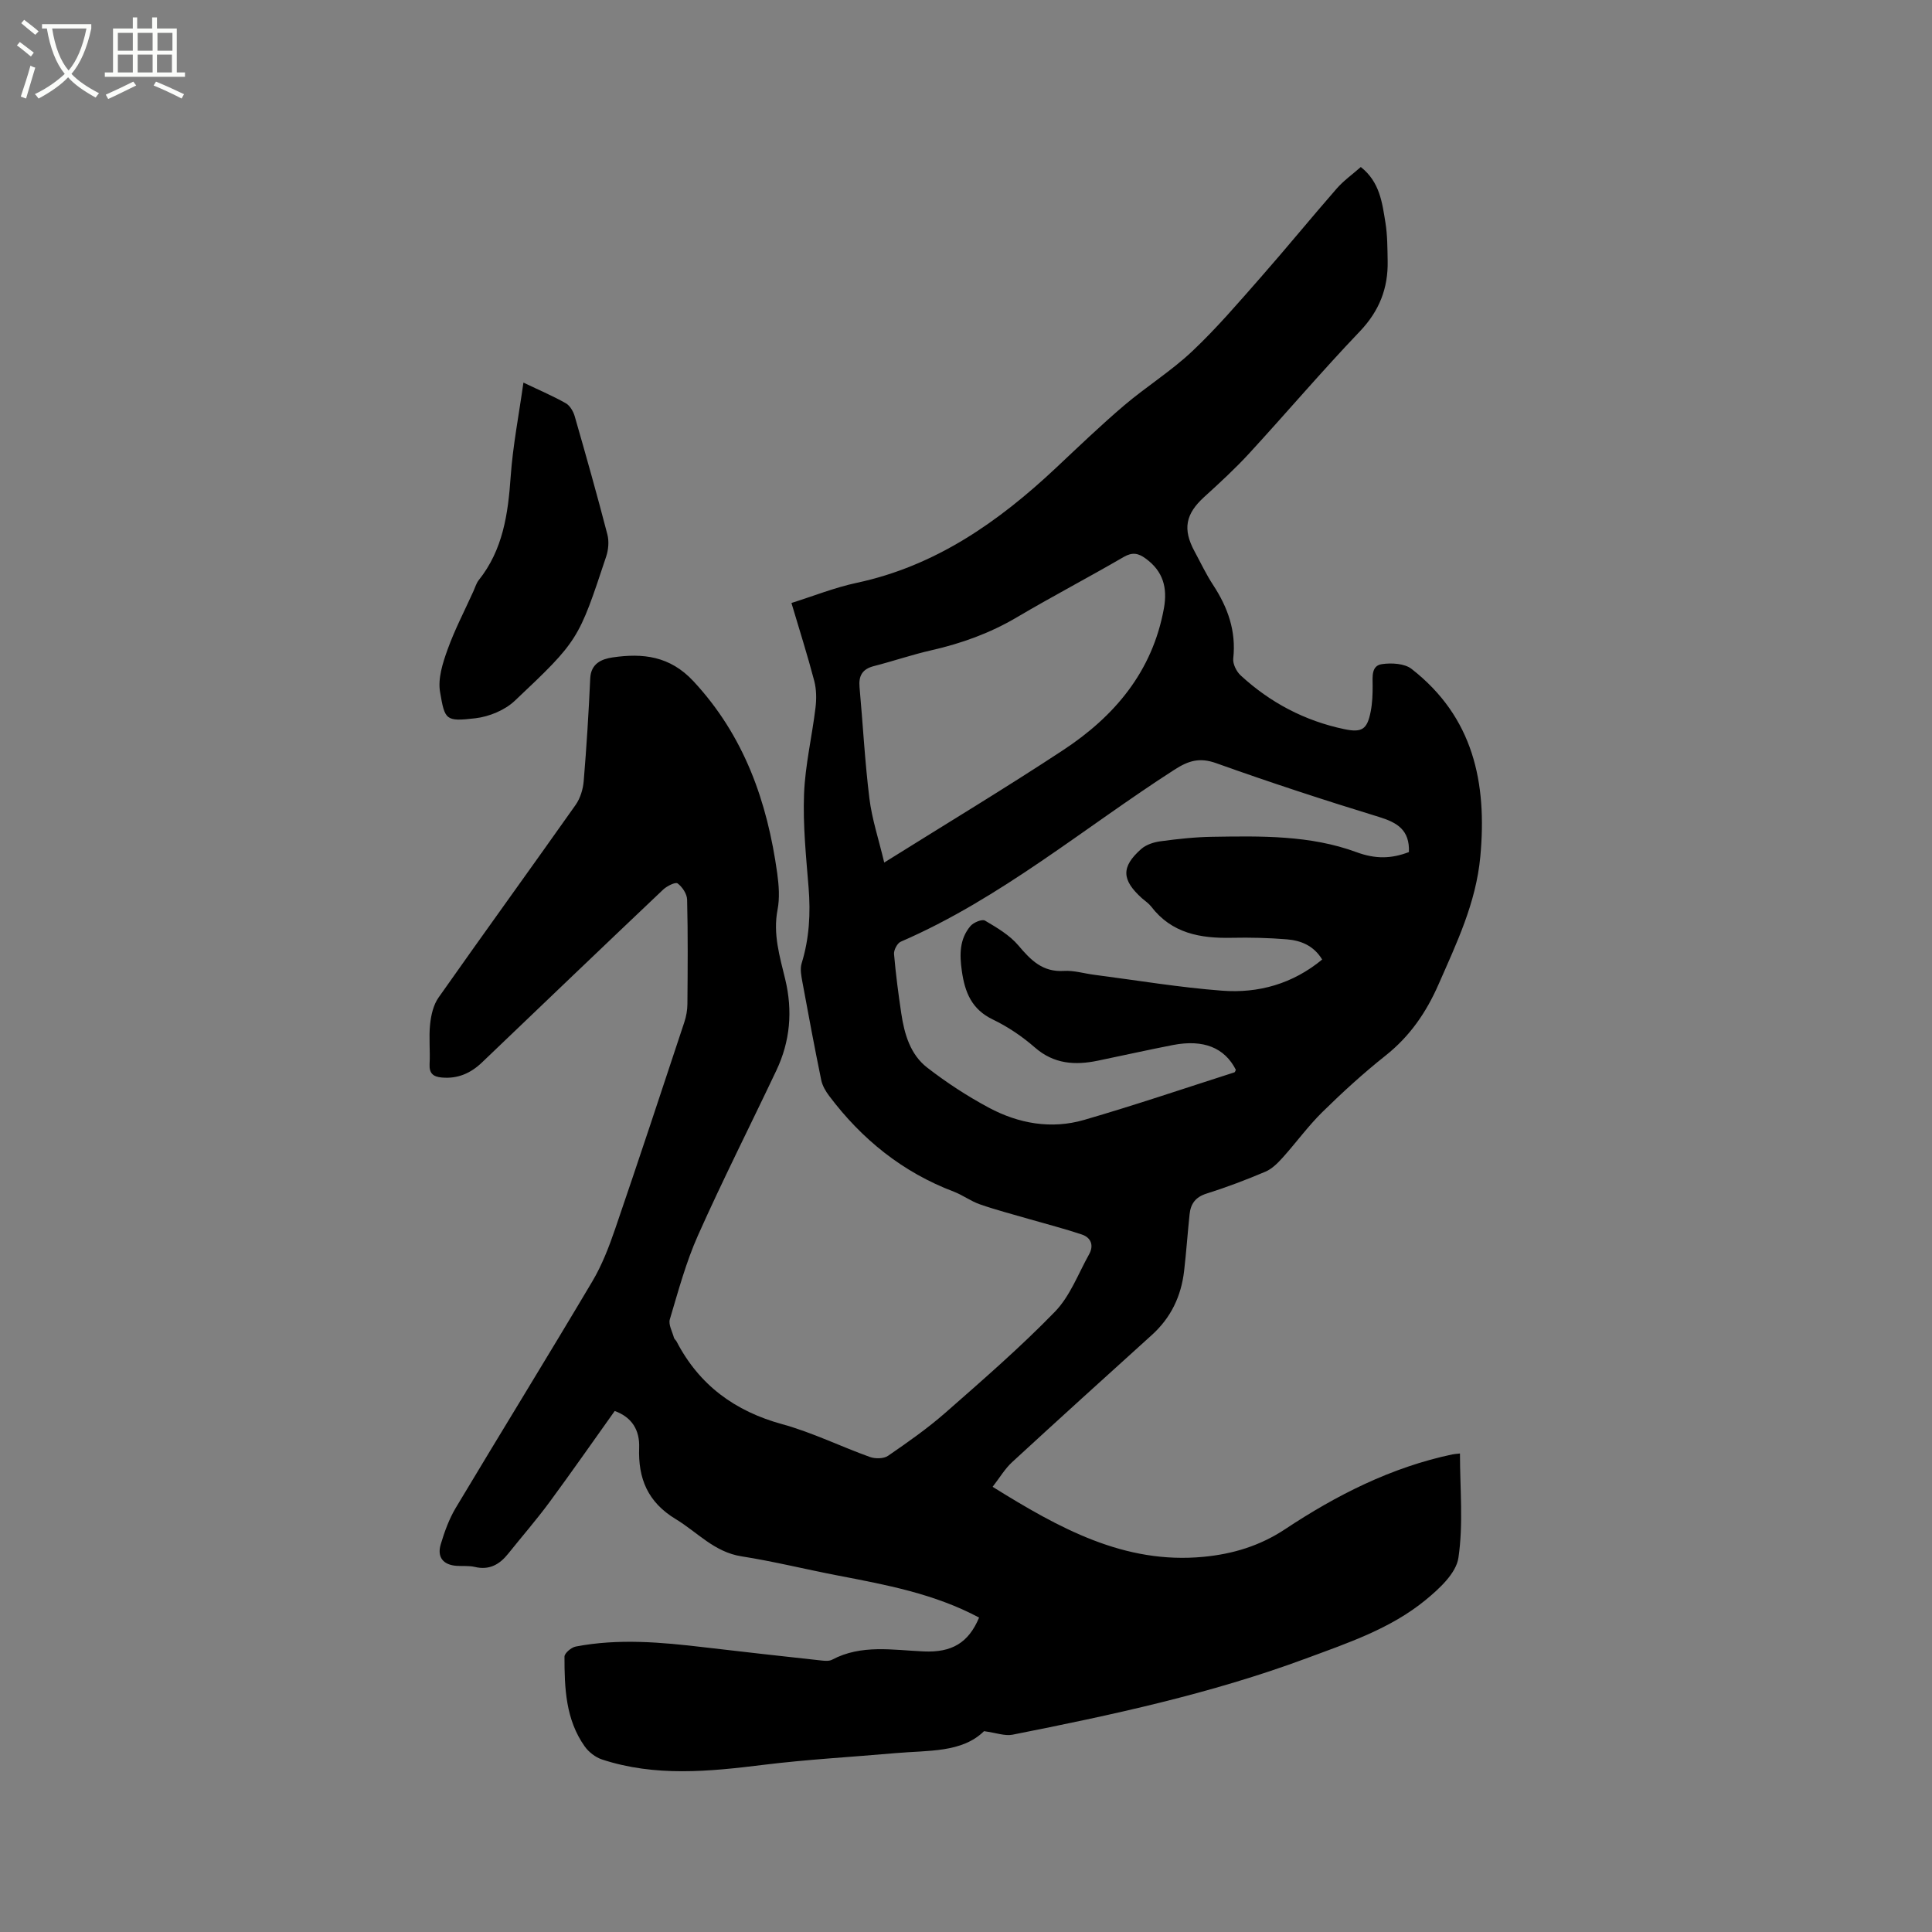 <svg enable-background="new 0 0 400 400" viewBox="0 0 400 400" xmlns="http://www.w3.org/2000/svg"><rect x="0" y="0" width="400" height="400" fill="#808080" stroke="none"/><path d="m6.4 11.7c-1-.8-1.9-1.6-2.9-2.3l.6-.7c.9.7 1.9 1.4 2.9 2.2zm-2.1 8.3c.7-2.1 1.4-4.2 2-6.4.2.1.6.3 1 .4-.7 2.3-1.3 4.4-1.9 6.4zm3-12.8c-1.1-.9-2.1-1.7-2.9-2.4l.6-.7c1 .8 2 1.5 3 2.4zm1.4-1.3v-.9h10.2v.9c-.9 4.2-2.3 7.3-4.1 9.4 1.3 1.4 3.2 2.7 5.7 4-.2.2-.4.5-.7.9-2.5-1.4-4.4-2.7-5.7-4.2-1.4 1.5-3.5 3-6.1 4.4 0 0 0 0-.1-.1-.3-.4-.5-.7-.7-.8 2.7-1.3 4.7-2.8 6.2-4.2-1.8-2.2-3-5.3-3.7-9.4zm9.2 0h-7.1c.6 3.8 1.7 6.7 3.4 8.7 1.7-2 2.9-4.8 3.7-8.7z" fill="#fbfcfa"/><path d="m31.6 3.6h.9v2.3h4.1v9.1h1.7v.9h-16.6v-.9h1.7v-9.1h4.1v-2.3h.9v2.3h3.1v-2.3zm-4 13.3.6.8c-1.9.9-3.8 1.9-5.8 2.8-.2-.3-.3-.6-.5-.9 2-.9 3.9-1.8 5.7-2.7zm-3.2-10.1v3.7h3.1v-3.7zm0 4.5v3.7h3.1v-3.7zm4.1-4.5v3.7h3.1v-3.7zm0 4.5v3.7h3.1v-3.7zm9.1 9.1c-2.1-1.1-4.1-2-5.8-2.7l.5-.8c2.2.9 4.1 1.8 5.8 2.6zm-1.9-13.6h-3.1v3.7h3.1zm-3.2 4.5v3.7h3.1v-3.7z" fill="#fbfcfa"/><path d="m202.71 334.9c-9.29-4.95-19.28-6.79-29.26-8.71-6.66-1.28-13.25-2.92-19.94-3.97-5.63-.88-9.13-5-13.6-7.7-5.8-3.51-7.82-8.4-7.58-14.81.13-3.62-1.5-6.3-5.06-7.58-4.53 6.35-8.93 12.67-13.5 18.87-2.7 3.66-5.7 7.11-8.55 10.67-1.78 2.23-3.89 3.46-6.9 2.75-1.22-.29-2.53-.14-3.8-.23-2.75-.2-4.07-1.78-3.27-4.46.78-2.61 1.74-5.26 3.13-7.58 9.36-15.64 18.93-31.14 28.23-46.81 2.03-3.41 3.49-7.22 4.78-10.99 4.87-14.21 9.58-28.48 14.3-42.74.39-1.18.62-2.48.63-3.72.06-7.21.12-14.42-.06-21.63-.03-1.18-.99-2.63-1.97-3.36-.45-.33-2.2.54-2.98 1.27-12.54 11.89-25.02 23.84-37.51 35.79-2.34 2.24-5.03 3.43-8.33 3.13-1.78-.16-2.63-.84-2.53-2.79.15-2.75-.18-5.54.11-8.26.2-1.89.68-3.99 1.74-5.5 9.39-13.35 18.97-26.56 28.39-39.9.96-1.37 1.53-3.23 1.67-4.92.59-7.08 1.03-14.17 1.35-21.26.14-3.13 2.42-4.02 4.63-4.35 6.24-.91 11.85-.32 16.73 4.92 10.53 11.32 15.3 24.93 17.36 39.8.34 2.48.53 5.12.06 7.54-.97 5.02.46 9.68 1.59 14.37 1.58 6.56 1.03 12.85-1.84 18.9-5.39 11.38-11.09 22.63-16.22 34.13-2.48 5.56-4.08 11.53-5.83 17.39-.32 1.08.51 2.52.85 3.79.08.29.39.5.54.78 4.7 9.04 12.06 14.44 21.9 17.14 6.2 1.7 12.05 4.6 18.13 6.78 1.11.4 2.86.38 3.76-.24 4.09-2.81 8.18-5.68 11.9-8.94 7.72-6.78 15.5-13.53 22.65-20.89 3.13-3.22 4.82-7.85 7.08-11.9 1.02-1.83.4-3.45-1.51-4.09-3.57-1.2-7.23-2.13-10.85-3.18-3.42-1-6.88-1.89-10.24-3.06-1.89-.65-3.55-1.92-5.42-2.63-10.59-4.02-19.03-10.83-25.79-19.81-.73-.97-1.41-2.12-1.65-3.28-1.38-6.71-2.64-13.45-3.88-20.2-.24-1.31-.55-2.78-.18-3.98 1.59-5.15 1.87-10.34 1.44-15.69-.52-6.44-1.19-12.93-.94-19.37.23-5.97 1.65-11.89 2.37-17.86.22-1.82.2-3.8-.26-5.56-1.39-5.3-3.06-10.54-4.72-16.13 4.64-1.46 8.97-3.2 13.47-4.16 16.37-3.49 29.39-12.63 41.29-23.8 4.64-4.36 9.23-8.77 14.07-12.9 4.58-3.9 9.77-7.13 14.13-11.24 5.06-4.77 9.61-10.1 14.21-15.33 5.32-6.05 10.41-12.29 15.71-18.36 1.43-1.64 3.26-2.94 5-4.47 3.94 3.1 4.43 7.4 5.1 11.52.42 2.6.41 5.28.46 7.93.11 5.65-1.73 10.36-5.77 14.59-7.83 8.2-15.19 16.86-22.86 25.21-2.93 3.19-6.14 6.14-9.35 9.06-3.86 3.51-4.5 6.66-2 11.27 1.26 2.33 2.39 4.74 3.84 6.95 3.05 4.65 4.8 9.55 4.17 15.23-.12 1.12.66 2.69 1.54 3.5 6.12 5.64 13.28 9.41 21.44 11.12 3.7.78 4.76.03 5.48-3.66.34-1.75.41-3.57.4-5.36-.01-1.85-.3-4.12 1.93-4.44 1.99-.29 4.68-.14 6.13.99 12.77 9.96 15.67 23.51 14.23 38.9-.9 9.57-4.89 17.84-8.63 26.38-2.57 5.87-5.96 10.79-11 14.79-4.56 3.62-8.89 7.57-13.04 11.65-2.99 2.94-5.47 6.38-8.28 9.5-1.01 1.12-2.19 2.3-3.53 2.87-3.99 1.69-8.06 3.24-12.2 4.54-2.3.72-3.29 2.13-3.51 4.29-.41 3.9-.68 7.81-1.13 11.7-.6 5.24-2.73 9.72-6.7 13.3-9.67 8.74-19.33 17.49-28.92 26.32-1.49 1.37-2.55 3.2-4.03 5.1 13.79 8.57 27.26 16.07 43.69 14.49 6.03-.58 11.64-2.25 16.9-5.74 10.62-7.04 21.95-12.79 34.59-15.46.41-.09.83-.1 1.58-.19 0 7.28.72 14.56-.32 21.59-.47 3.22-3.98 6.43-6.83 8.77-7.23 5.92-16.04 8.86-24.7 12.07-19.74 7.32-40.22 11.72-60.79 15.79-1.59.31-3.38-.39-5.9-.73-4.55 4.5-11.56 3.95-18.25 4.54-9.17.81-18.37 1.31-27.49 2.44-11.22 1.39-22.36 2.49-33.35-1.12-1.36-.45-2.75-1.53-3.58-2.7-3.96-5.57-4.19-12.1-4.19-18.59 0-.72 1.42-1.92 2.33-2.09 8.85-1.7 17.71-.9 26.57.15 8.1.96 16.21 1.85 24.31 2.74.72.08 1.59.15 2.18-.16 6.11-3.24 12.61-1.99 19-1.72 5.76.25 9.24-1.73 11.45-7.01zm88.99-158.49c.18-4.52-2.36-6.09-6.13-7.25-11.33-3.47-22.6-7.16-33.76-11.15-3.46-1.24-5.75-.52-8.66 1.35-18.76 12.06-35.95 26.64-56.66 35.61-.72.31-1.46 1.72-1.39 2.55.35 4.11.89 8.21 1.5 12.3.64 4.27 1.86 8.5 5.36 11.21 4 3.1 8.3 5.91 12.76 8.3 6.16 3.3 12.92 4.51 19.72 2.54 10.45-3.03 20.76-6.53 31.13-9.85.14-.05.2-.34.3-.53-2.33-4.58-6.71-6.35-13.02-5.13-5.19 1.01-10.36 2.17-15.54 3.24-4.73.98-9.09.72-13.04-2.72-2.61-2.28-5.59-4.3-8.71-5.8-4.39-2.11-5.79-5.62-6.42-10.04-.49-3.41-.5-6.61 1.78-9.31.63-.75 2.41-1.48 3.01-1.13 2.47 1.46 5.1 3 6.92 5.15 2.57 3.05 5.01 5.54 9.41 5.27 2.07-.13 4.19.53 6.29.8 8.82 1.14 17.61 2.62 26.46 3.29 7.56.58 14.65-1.43 20.73-6.45-1.75-2.89-4.41-3.94-7.3-4.18-3.79-.31-7.62-.4-11.43-.32-6.49.14-12.42-.91-16.67-6.47-.51-.66-1.25-1.14-1.89-1.7-4.24-3.81-4.37-6.5-.18-10.21 1.02-.9 2.6-1.42 3.99-1.6 3.56-.48 7.16-.88 10.75-.93 10.07-.16 20.26-.35 29.83 3.18 3.97 1.47 7.28 1.36 10.86-.02zm-108.63 2.17c13-8.13 25.15-15.45 37-23.25 10.67-7.01 18.52-16.27 20.9-29.35.78-4.28-.15-7.71-3.77-10.34-1.52-1.11-2.74-1.37-4.54-.33-7.33 4.26-14.84 8.19-22.14 12.5-5.55 3.28-11.44 5.4-17.68 6.82-4.02.91-7.93 2.26-11.92 3.28-2.39.61-3.18 2.01-2.96 4.38.7 7.7 1.1 15.43 2.05 23.09.53 4.24 1.91 8.37 3.06 13.2z"/><path d="m108.37 79.21c3.5 1.68 6.23 2.83 8.79 4.29.85.49 1.54 1.68 1.83 2.69 2.34 8.13 4.64 16.28 6.76 24.46.37 1.42.22 3.17-.25 4.58-5.73 17.25-5.68 17.36-18.92 29.86-2.06 1.95-5.32 3.29-8.17 3.62-6.19.72-6.3.36-7.3-5.43-.48-2.77.54-5.99 1.54-8.76 1.49-4.16 3.56-8.11 5.38-12.14.35-.77.58-1.63 1.09-2.27 5.02-6.29 6.07-13.71 6.61-21.44.45-6.38 1.69-12.7 2.64-19.46z"/></svg>